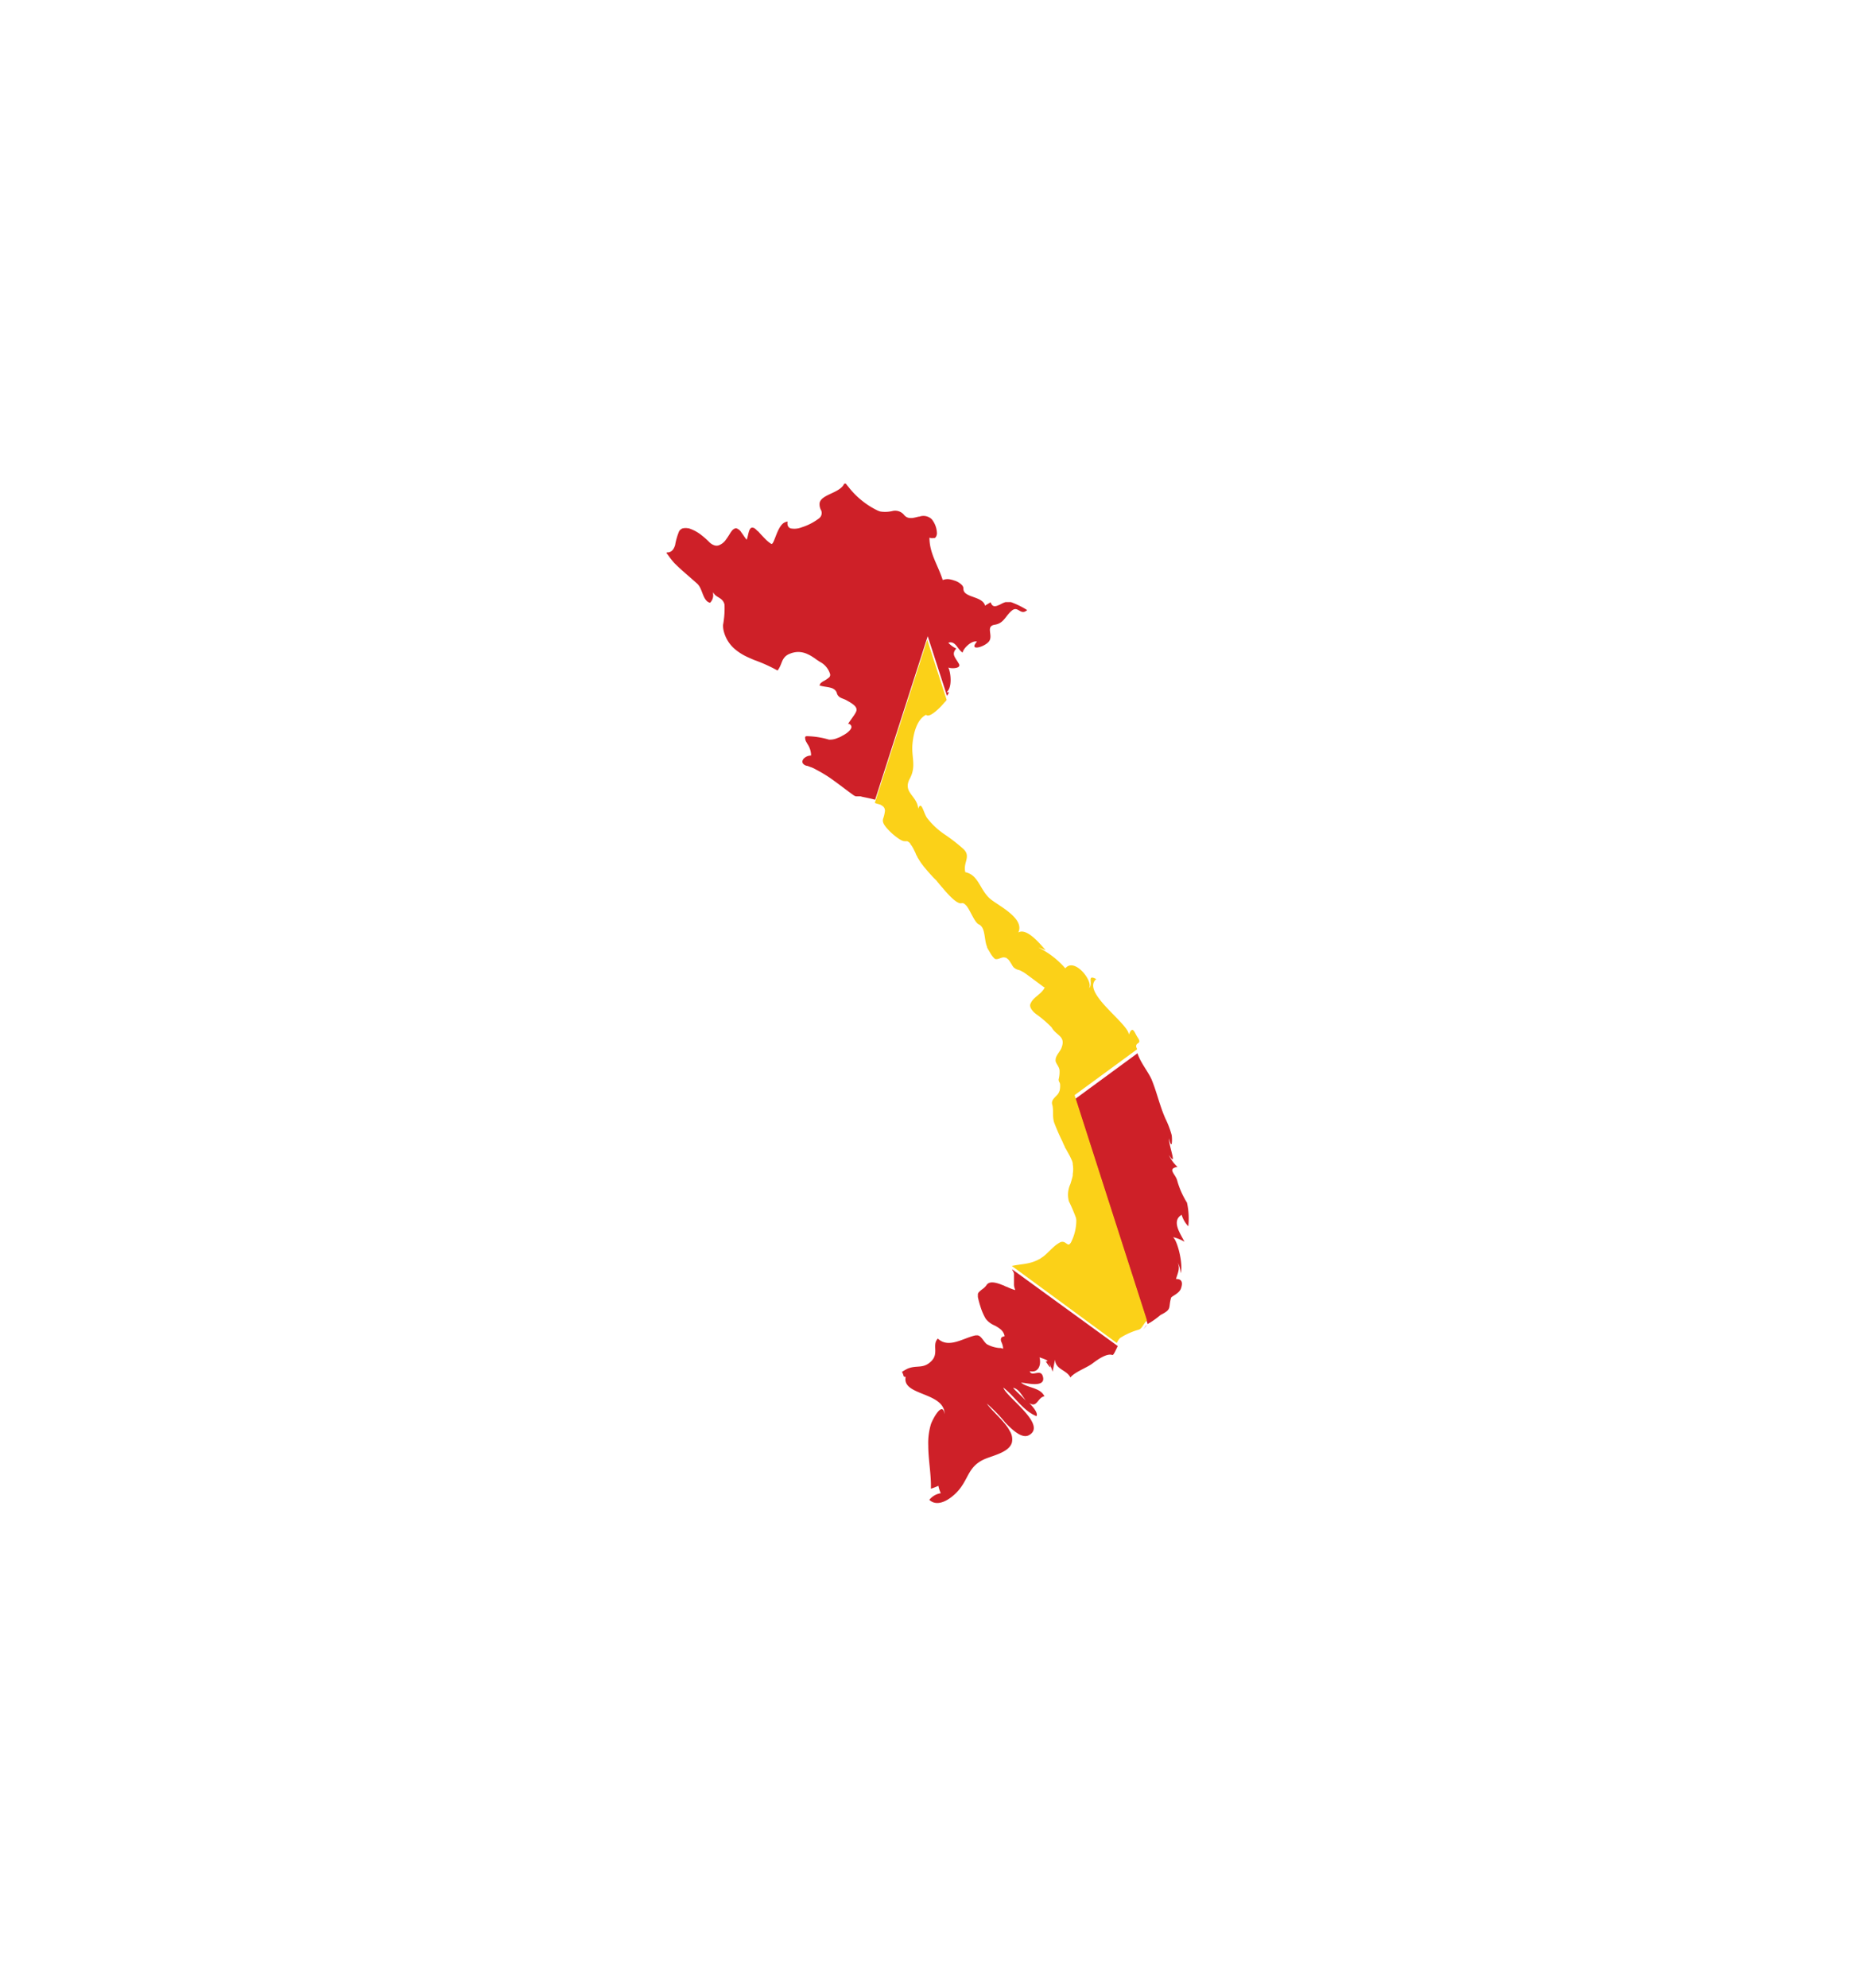 <svg id="Layer_1" data-name="Layer 1" xmlns="http://www.w3.org/2000/svg" viewBox="0 0 280 300"><defs><style>.cls-1{fill:#ce2028;}.cls-2{fill:#fbd118;}</style></defs><title>map of vietnam logo</title><path class="cls-1" d="M127.5,73c-.64,1.43-3.39,1.58-3.71,2.87A1.81,1.81,0,0,0,124,77l0,0a1,1,0,0,1-.08,1l0,0a1.62,1.62,0,0,1-.18.2,8.53,8.53,0,0,1-2.67,1.39,3,3,0,0,1-1.66.16.57.57,0,0,1-.22-.12.66.66,0,0,1-.24-.4,1.28,1.28,0,0,1,0-.51v0a1.27,1.27,0,0,0-.28.06l-.19.08a1.74,1.74,0,0,0-.18.11v0c-.94.73-1.32,2.89-1.72,3.12l0,0-.1,0,0,0a4.54,4.54,0,0,1-.56-.42c-.12-.1-.21-.19-.32-.3l-.1-.1h0l-.1-.1-.49-.52,0,0c-.16-.17-.3-.34-.46-.5l-.06,0-.06-.08-.06-.06a1.28,1.28,0,0,0-.22-.2.74.74,0,0,0-.3-.16l-.08,0a.22.22,0,0,0-.16,0c-.46.13-.5,1.25-.74,1.8l-.08-.08c-.26-.32-.49-.71-.72-1a1.4,1.4,0,0,0-.72-.62.38.38,0,0,0-.21,0,1,1,0,0,0-.52.38l0,0a3,3,0,0,0-.3.44c-.18.29-.37.59-.56.84l0,0a2.31,2.31,0,0,1-1.12.9,1.08,1.08,0,0,1-.64,0,2,2,0,0,1-.85-.56,12,12,0,0,0-1.06-.94,6,6,0,0,0-2-1.08l-.12,0a1.58,1.58,0,0,0-.65,0h-.06a1,1,0,0,0-.6.46,9.76,9.76,0,0,0-.6,2.08l0,0c-.2.63-.52,1.14-1.28,1.11.07.14-.1,0,0,.14a3,3,0,0,1,.26.32h0a11.41,11.41,0,0,0,.9,1.14c1.07,1.08,2.31,2.08,3.45,3.11.76.69.79,2.11,1.56,2.71h0a1.48,1.48,0,0,0,.38.18,1.57,1.57,0,0,0,.47-1.31s0-.1,0-.16v0l0-.14c.36.87,1.47.75,1.72,1.89a13.66,13.66,0,0,1-.22,3.05v0a3.38,3.38,0,0,0,.1.94,5.24,5.24,0,0,0,1.48,2.54l0,0A7.93,7.93,0,0,0,112.54,99v0c.44.22.91.42,1.38.62l.28.1a23.73,23.73,0,0,1,3.19,1.46l0,0,.06,0c.5-.67.56-1.31.92-1.82a1.86,1.86,0,0,1,.89-.68,3.43,3.43,0,0,1,1.3-.28,3.33,3.33,0,0,1,1.42.34,4.89,4.89,0,0,1,.51.26,10,10,0,0,1,.86.58l.46.3a3.11,3.11,0,0,1,1.56,1.87.56.56,0,0,1-.12.46v0a4.65,4.65,0,0,1-1,.66l-.1.08-.14.1-.1.1-.06.08,0,.06-.08.14,0,.06.14,0c.45.15,1.06.17,1.56.32a1.46,1.46,0,0,1,.52.24,1,1,0,0,1,.39.54,1,1,0,0,0,.28.5l0,0c.29.3.72.35,1.16.59l0,0,0,0c1.14.62,1.54,1,1.54,1.44s-.58,1.07-1.28,2.13v0h.06l.06,0a.52.52,0,0,1,.32.24.31.31,0,0,1,.06.16.45.45,0,0,1,0,.18,1.33,1.33,0,0,1-.32.48,3,3,0,0,1-.6.48c-.12.08-.25.15-.38.22s-.27.16-.4.22a4.16,4.16,0,0,1-.4.16,2.78,2.78,0,0,1-1.29.24,12.69,12.69,0,0,0-3.37-.52.45.45,0,0,0-.22.1l0,0,0,.06h0a1.21,1.21,0,0,0,.2.76l.12.22a3.2,3.2,0,0,1,.56,1.49,1.5,1.5,0,0,1,0,.3,1.34,1.34,0,0,0-.44.06,1.59,1.59,0,0,0-.62.36.86.86,0,0,0-.22.36c-.08.28.07.57.58.76l.1,0,.18.06.32.12.23.08.36.16.36.2a19.76,19.76,0,0,1,2.08,1.25c1.25.87,2.47,1.85,3.57,2.62a1.24,1.24,0,0,0,.28.12l.06,0,.18,0,.12,0,.06,0,.1,0,.16,0a2,2,0,0,1,.23.06c.59.13,1.31.26,1.94.44l.06,0,7.94-24.67,2.91,9a2,2,0,0,0,.3-.57.55.55,0,0,1-.36,0c.87-.61.66-2.89.26-3.71.33.2,2.07.21,1.58-.58-.57-1-1.14-1.39-.38-2.28a3.81,3.81,0,0,1-1.2-.87c1.1-.37,1.41,1.06,2.17,1.49,0-.49,1.26-1.88,2.16-1.67-1.41,1.61,1.39.76,1.89-.14s-.59-2.18.8-2.4,1.6-1.33,2.57-2.13,1.29.83,2.32-.08A12.4,12.4,0,0,0,153,91l0,0a1.8,1.8,0,0,0-.35-.12.52.52,0,0,0-.18,0l-.18,0h-.14l-.14,0-.16,0a3.07,3.07,0,0,0-.5.2,2.85,2.85,0,0,0-.3.16l-.44.18h0c-.43.15-.77.12-1-.52v0l-.87.52,0-.1a.58.58,0,0,0-.08-.18c-.55-1-2.41-1-3-1.77a.85.85,0,0,1-.16-.54l0-.08a.91.91,0,0,0-.2-.42,2.66,2.66,0,0,0-1.21-.72,3.43,3.43,0,0,0-.5-.14,1.91,1.91,0,0,0-1.16.06l0,0-.06,0,0,0c-.74-2.3-2-4-2-6.38v0l.22.06,0,0a1.13,1.13,0,0,0,.36,0l.12,0,0,0,.08,0a.52.52,0,0,0,.22-.22,1.08,1.08,0,0,0,.13-.46v-.08a3.55,3.55,0,0,0-.79-2.09,1.82,1.82,0,0,0-1.88-.38l0,0-.12,0-.22.06-.36.08-.32.06h-.19a1.21,1.21,0,0,1-1.08-.46,1.74,1.74,0,0,0-1.8-.58h0a4.9,4.9,0,0,1-1.67.08,1.22,1.22,0,0,1-.26-.06l-.26-.1,0,0,0,0a12.47,12.47,0,0,1-4.27-3.39l-.14-.18c-.14-.16-.27-.32-.4-.5ZM143,105.58c-.09.13-.2.27-.32.42C142.76,105.84,142.87,105.71,143,105.58ZM107.51,89.11l0,.06h0Zm34.27,17.81c-.15.14-.3.28-.45.4C141.48,107.2,141.63,107.06,141.78,106.92Zm-1,.8a1.46,1.46,0,0,1-.3.16A2.19,2.19,0,0,0,140.79,107.72ZM138,115.5a4.37,4.37,0,0,1-.22,1.29A4.37,4.37,0,0,0,138,115.5Zm33.83,43.44-9.43,6.91,10.93,34-.08.08a1.65,1.65,0,0,1,.46-.32,13.24,13.24,0,0,0,1.56-1.14c1.77-.9,1.14-1,1.59-2.59.07-.25,1.23-.63,1.5-1.42s.22-1.45-.76-1.42c.26-.85.72-1.74.18-2.59a3.21,3.21,0,0,1,.52,1.72c.43-1-.36-4.74-1.14-5.45a6,6,0,0,1,1.72.7c-.53-1.12-2.05-3.11-.42-4.07a4.25,4.25,0,0,0,1,1.73,10.88,10.88,0,0,0-.2-3.57,12.64,12.64,0,0,1-1.49-3.39c-.26-.92-1.54-1.73.06-2a5.39,5.39,0,0,1-1.3-1.8c1.35,2.06,0-1.34,0-2.51.54,2.1.51-.08.42-.5a14,14,0,0,0-.92-2.43c-.88-1.95-1.3-4-2.13-6C173.32,161.62,172.21,160.34,171.78,158.94Zm-18.91,32.68-.08,0h0v0h0l.1.14a1.84,1.84,0,0,1,.2.46v.06l0,.15,0,.16c0,.21,0,.45,0,.68s0,.41,0,.62a1.84,1.84,0,0,0,.1.56l.06.14,0,0,0,.12h0l-.18-.06a8.08,8.08,0,0,1-1-.4l-.18-.06c-.13-.05-.24-.12-.38-.18l-.22-.08-.2-.08c-.9-.33-1.77-.5-2.16.12a2.32,2.32,0,0,1-.59.58,5,5,0,0,0-.58.5l0,0a.9.9,0,0,0-.12.24l0,0a1.09,1.09,0,0,0,0,.26,1,1,0,0,0,0,.24,14.7,14.7,0,0,0,.4,1.47,8.42,8.42,0,0,0,.78,1.78,3.28,3.28,0,0,0,1.31,1,5.13,5.13,0,0,1,.84.52,1.78,1.78,0,0,1,.68,1l0,.14v0a.81.81,0,0,0-.42.14l-.1.16a.83.83,0,0,0,0,.4l.06.16a2.61,2.61,0,0,1,.26,1h0l-.38-.11-.16,0h-.08a4.72,4.72,0,0,1-1.82-.56,1,1,0,0,1-.19-.16c-.28-.29-.53-.74-.84-1l0,0,0,0,0,0a1.13,1.13,0,0,0-.18-.12l-.16-.06-.1,0h-.26c-1.77.35-4.06,2.05-5.69.48h0l-.06.06-.09.12c-.64.92.28,2.12-.84,3.23s-2,.65-3.21,1l-.3.1a7,7,0,0,0-.92.52c.34.57.11.76.56.75-.61,2.89,5.87,2.24,5.88,5.63-.32-2.11-1.84.83-2.07,1.52a9.85,9.85,0,0,0-.4,3.19c0,2.18.46,4.36.4,6.54a9.11,9.11,0,0,0,1.13-.44,5,5,0,0,0,.36,1.12,2.77,2.77,0,0,0-1.73,1c1.46,1.38,3.75-.54,4.63-1.7,1.3-1.69,1.36-3.27,3.47-4.33,1.26-.63,3.92-1.05,4.37-2.61a2.33,2.33,0,0,0-.34-1.78,4.49,4.49,0,0,0-.44-.7c-.94-1.27-2.41-2.5-3-3.41a24.32,24.32,0,0,1,2.71,2.78h0l.1.12c1.24,1.3,2.58,2.41,3.55,1.87,2.84-1.55-3.49-5.79-3.87-7.18,1.77,1.35,2.89,3.44,5,4.31.26-.4-.33-1.21-1.1-2,1.2.84,1.26-.83,2.31-1-.69-1.37-2.46-1.19-3.53-2.06.62,0,3.72.88,3.31-.86-.32-1.37-1.71.1-2-.87,1.34.32,1.76-1,1.47-2.08,0,0,1.91.6.94.6.74,1.12.9,1.18.44.18a6,6,0,0,1,.6,1.38l.36-1.82c.11,1.54,1.72,1.5,2.33,2.69.65-.83,2.43-1.44,3.33-2.11.66-.5,2.13-1.59,3-1.28.19.06.5-.71.82-1.35Zm20.23,8.43a6.13,6.13,0,0,0-.44.6A6.13,6.13,0,0,1,173.1,200.05ZM153,209.47c.85.1,1.36,1.21,1.94,1.93C154.14,210.59,153.29,209.83,153,209.47Z"/><path class="cls-2" d="M140.05,96.53l-7.94,24.67.06,0,.2.08a1.27,1.27,0,0,1,.18.06l.1,0,.16.08.08,0a1.28,1.28,0,0,1,.28.16.86.86,0,0,1,.48.8,5.33,5.33,0,0,1-.28,1.2l0,0c-.1.39,0,.74.49,1.33a9.5,9.5,0,0,0,2,1.76h0l.22.12a1.28,1.28,0,0,0,.62.18,1,1,0,0,1,.26,0l.06,0a1.34,1.34,0,0,1,.44.32l0,.06a4.77,4.77,0,0,1,.65,1.09l.08.14,0,0c.09.2.15.38.22.52l.1.14,0,0c0,.08.07.18.12.26s.2.32.3.48a4.73,4.73,0,0,0,.32.46v0c.11.15.22.3.34.44l.54.64.38.43c.13.13.25.28.38.42l.4.4.11.1.1.12.12.16.14.16.14.18.16.18c.11.14.24.27.36.42v0c.94,1.11,2.16,2.41,2.81,2.23a.33.33,0,0,1,.22,0h0a.9.9,0,0,1,.36.24,1.74,1.74,0,0,1,.22.24v0c.61.84,1.17,2.44,1.82,2.73a.52.52,0,0,1,.18.1l.14.14c.64.66.49,2.24.91,3.15l0,.1a.94.94,0,0,0,.12.18l0,.06.1.14.06.1.14.24a3.89,3.89,0,0,0,.66.9.43.43,0,0,0,.2.12c.48.08,1-.41,1.46-.22l.1,0a1.11,1.11,0,0,1,.16.12l.16.12a1.74,1.74,0,0,1,.32.42c.1.14.18.28.27.42a1.4,1.4,0,0,0,.16.26h0l.06.08a1.56,1.56,0,0,0,.82.44,1.57,1.57,0,0,1,.3.12h0l.2.11a1.64,1.64,0,0,1,.22.12c.08,0,3,2.21,3.07,2.24l.1,0v0l0,.06-.06.1,0,.06a3.9,3.9,0,0,1-.72.8l-.08.06-.22.2a6,6,0,0,0-.47.41,2.35,2.35,0,0,0-.6.86c-.14.4.15.85.58,1.28l.29.24a16.64,16.64,0,0,1,2.34,2c.7,1.29,2.22,1.28,1.47,3.15-.19.44-.63.91-.81,1.4v0a1.43,1.43,0,0,0-.06.36,1.1,1.1,0,0,0,0,.18c.11.49.61.89.6,1.5a4.74,4.74,0,0,1-.14,1.27c0,.38.21.43.22.76a3.21,3.21,0,0,1-.06.88,1,1,0,0,1-.08.22,1.46,1.46,0,0,1-.36.54c-.39.42-.88.79-.68,1.43a2.26,2.26,0,0,1,.08.44c.07.55,0,1.13.08,1.68a4.74,4.74,0,0,0,.1.49,31.34,31.34,0,0,0,1.25,2.88l.06.14c.09.21.18.42.28.6l.06.15c0,.09.09.17.14.26l.34.62.2.36c.06.11.13.24.18.36l.14.3a2.68,2.68,0,0,1,.12.3,2,2,0,0,1,.06.26l0,.12a4.28,4.28,0,0,1,0,1.49c0,.07,0,.14,0,.22a3.63,3.63,0,0,1-.1.42c-.08.3-.17.59-.26.88a3.79,3.79,0,0,0-.22,2.59,24.64,24.64,0,0,1,1.06,2.48,2.71,2.71,0,0,1,.06.38,7.33,7.33,0,0,1-.74,3.21v0a1.16,1.16,0,0,1-.24.36c-.22.22-.4,0-.64-.14h0a.77.77,0,0,0-.85-.08,5.33,5.33,0,0,0-.74.5v0c-.18.15-.35.31-.52.47l0,0c-.39.37-.77.77-1.18,1.1l0,0c-.14.11-.3.21-.44.3l-.06.06-.24.12,0,0c-1.36.75-2.53.67-4.09,1l15.86,11.63a2.23,2.23,0,0,1,.5-.76,10.59,10.59,0,0,1,2.83-1.26c.47-.15.72-.93,1.22-1.39l-10.93-34,9.43-6.91c0-.11-.08-.22-.11-.32-.19-.83.94-.39.21-1.47-.48-.69-.74-1.94-1.33-.44-.13-1.77-7.25-6.39-4.93-8.38-1.55-.82-.35.85-1.12,1.38.8-.88-2.12-4.75-3.55-3A13.06,13.06,0,0,0,156.8,143a9.84,9.84,0,0,1,1.14.43c-.74-.81-2.83-3.46-4.15-2.69,1-2.11-2.92-4-4.15-5-1.67-1.34-1.79-3.68-3.85-4.1-.39-1.45.92-2.36-.3-3.51a25.74,25.74,0,0,0-2.81-2.18,11.32,11.32,0,0,1-2.65-2.47c-.56-.74-.86-2.77-1.36-1.42-.14-2-2.42-2.44-1.25-4.57,1-1.89.19-3.23.39-5.24.14-1.45.6-3.64,2.06-4.37.47.6,2.36-1.23,3.09-2.28l-2.91-9Z"/></svg>